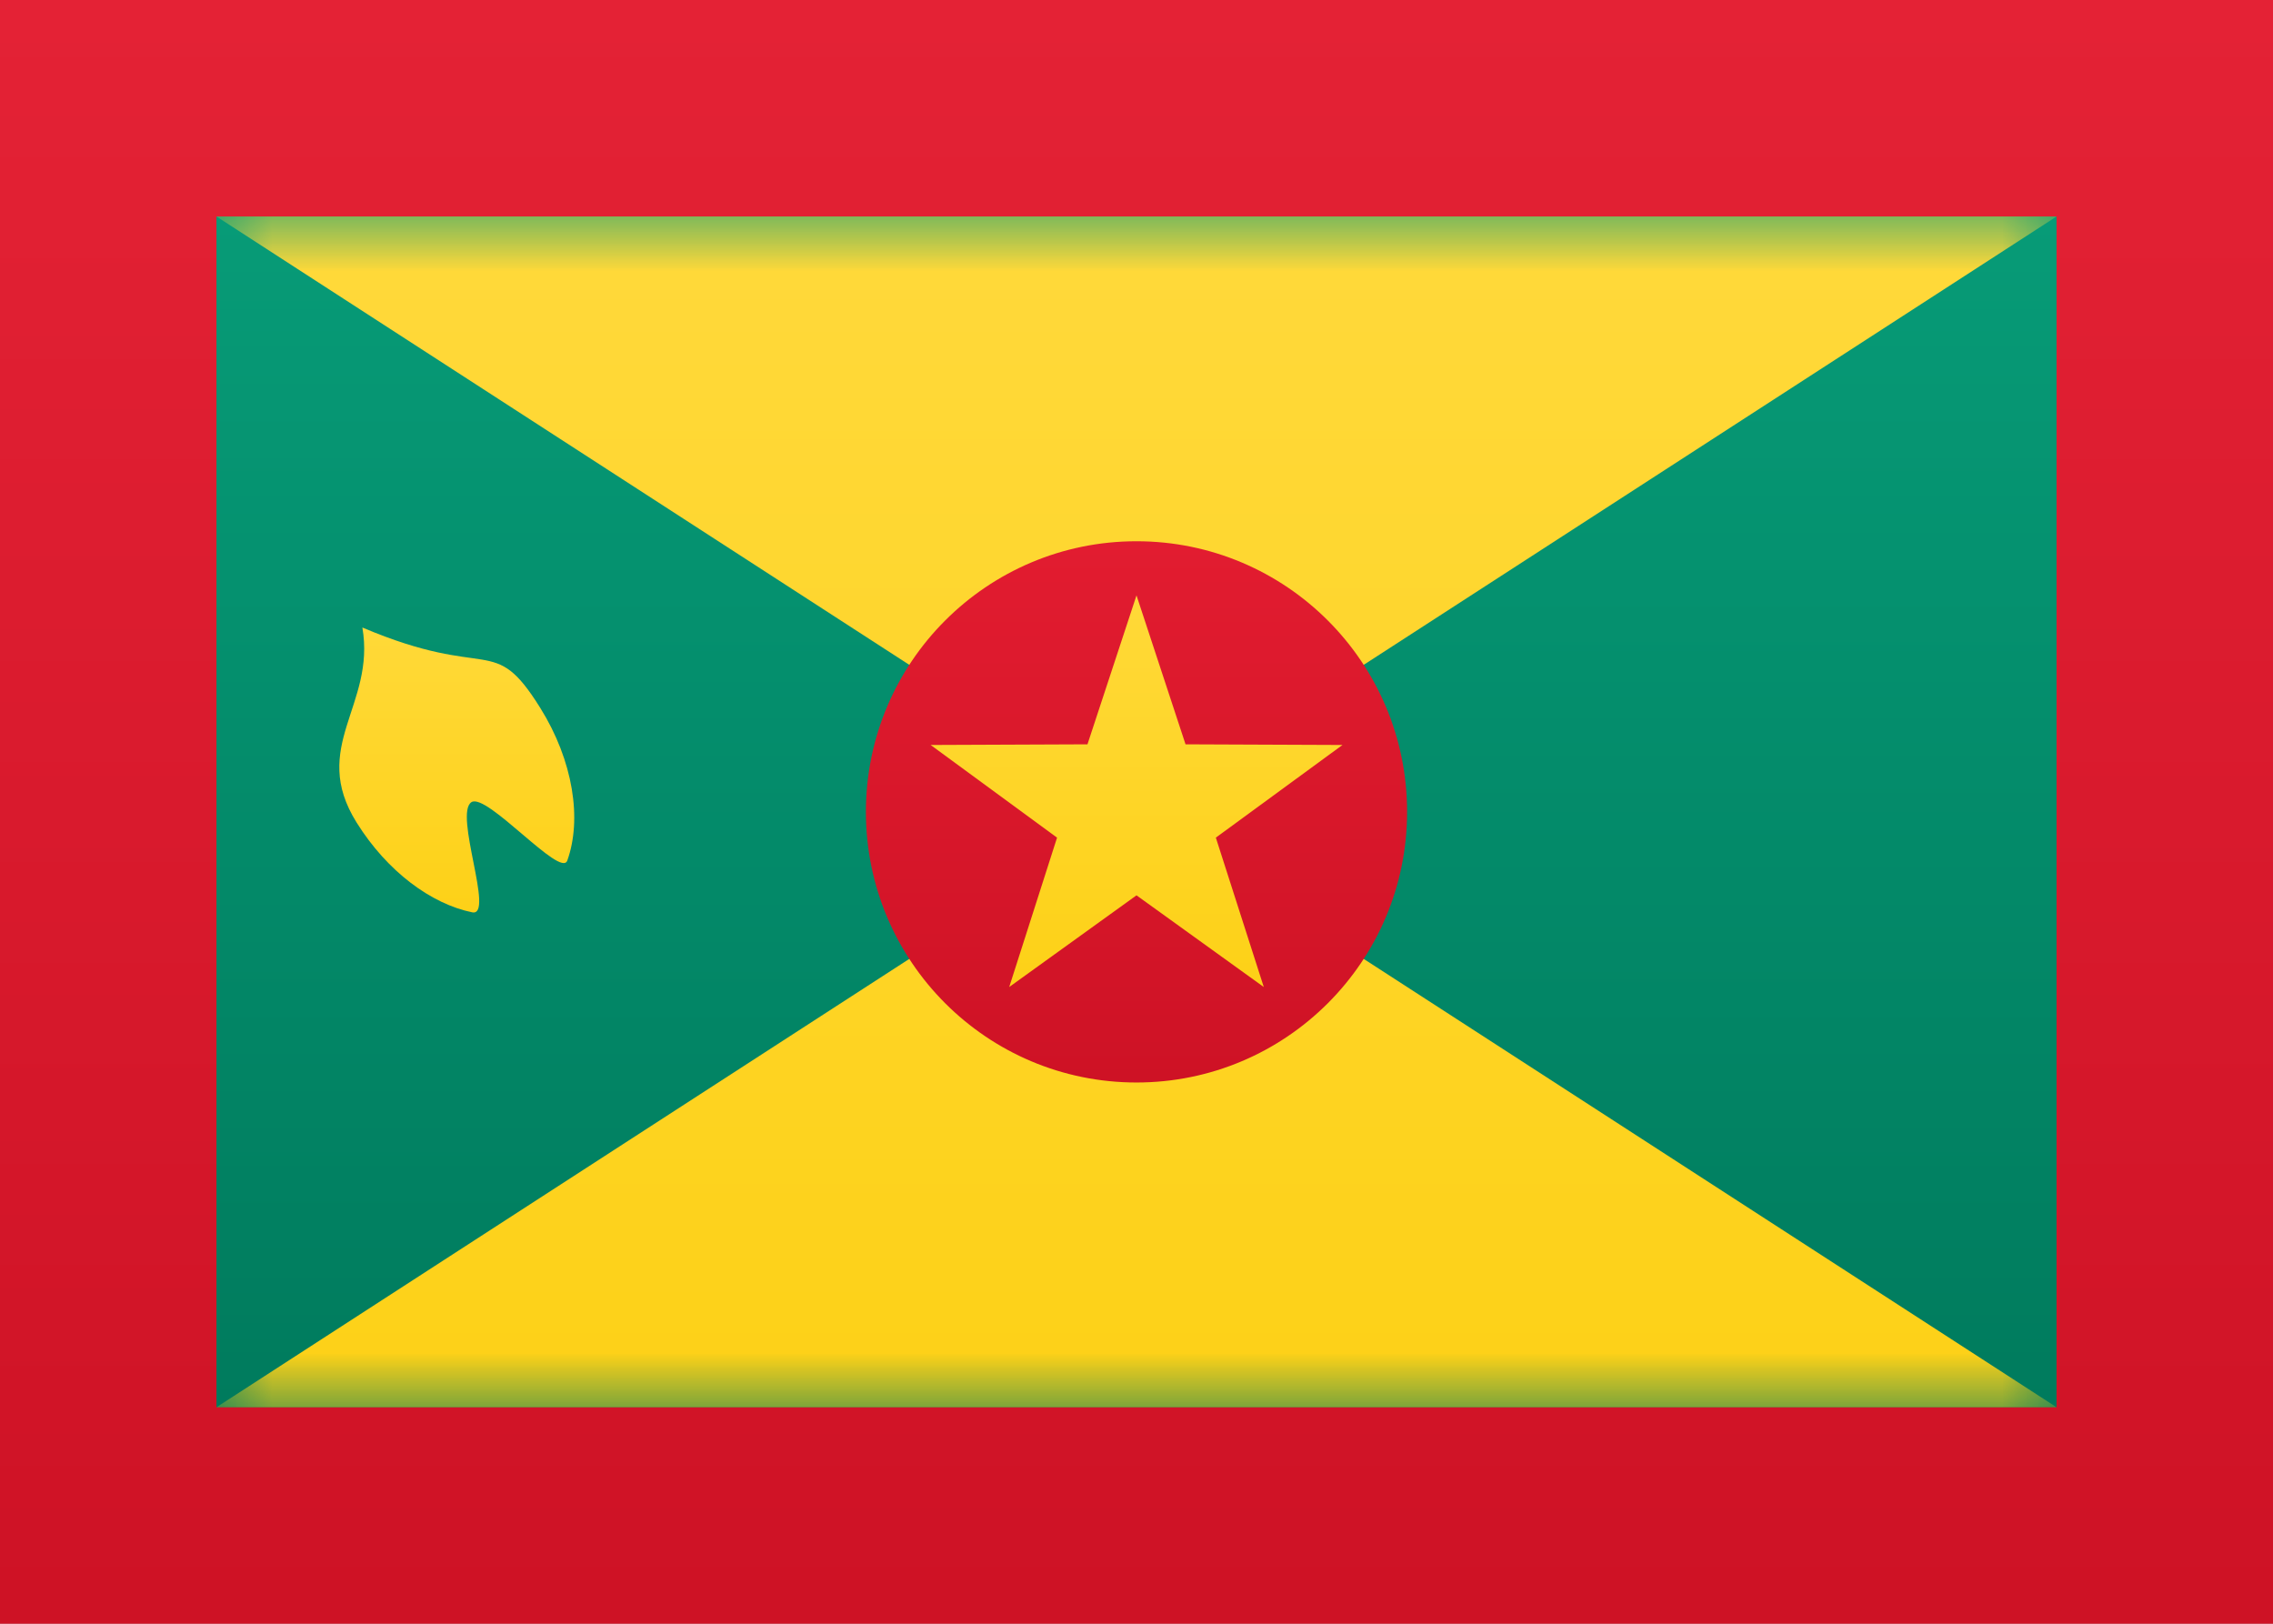 <svg width="21" height="15" xmlns="http://www.w3.org/2000/svg" xmlns:xlink="http://www.w3.org/1999/xlink"><rect width="100%" height="100%" fill="#333333" stroke="none"/><defs><linearGradient x1="50%" y1="0%" x2="50%" y2="100%" id="a"><stop stop-color="#FFF" offset="0%"/><stop stop-color="#F0F0F0" offset="100%"/></linearGradient><linearGradient x1="50%" y1="0%" x2="50%" y2="100%" id="b"><stop stop-color="#E42235" offset="0%"/><stop stop-color="#CE1225" offset="100%"/></linearGradient><linearGradient x1="50%" y1="0%" x2="50%" y2="100%" id="d"><stop stop-color="#079B77" offset="0%"/><stop stop-color="#007B5D" offset="100%"/></linearGradient><linearGradient x1="50%" y1="0%" x2="50%" y2="100%" id="e"><stop stop-color="#FFD938" offset="0%"/><stop stop-color="#FDD117" offset="100%"/></linearGradient><linearGradient x1="50%" y1="0%" x2="50%" y2="100%" id="g"><stop stop-color="#FFD93B" offset="0%"/><stop stop-color="#FDD117" offset="100%"/></linearGradient><linearGradient x1="50%" y1="0%" x2="50%" y2="100%" id="h"><stop stop-color="#E21C30" offset="0%"/><stop stop-color="#CE1225" offset="100%"/></linearGradient><path id="c" d="M0 0h17v11H0z"/></defs><g fill="none" fill-rule="evenodd"><path fill="url(#a)" d="M0 0h21v15H0z"/><path fill="url(#b)" d="M0 0h21v15H0z"/><g transform="translate(2 2)"><mask id="f" fill="#fff"><use xlink:href="#c"/></mask><use fill="url(#d)" xlink:href="#c"/><path d="M1.295 5.599c.283.453.69.752 1.068.829.209.042-.173-.914-.007-1.018.142-.088.825.706.885.54.137-.38.056-.921-.25-1.411-.439-.703-.456-.239-1.643-.742.124.72-.492 1.1-.053 1.802z" fill="url(#e)" mask="url(#f)"/><path d="M0 0h17L8.5 5.5 0 0zm0 11l8.5-5.5L17 11H0z" fill="url(#g)" mask="url(#f)"/><circle fill="url(#h)" mask="url(#f)" cx="8.5" cy="5.5" r="2.5"/><path fill="url(#e)" mask="url(#f)" d="M8.5 6.271l-1.176.847.442-1.38-1.168-.856 1.449-.006L8.5 3.5l.453 1.376 1.45.006-1.17.856.443 1.38z"/></g></g></svg>